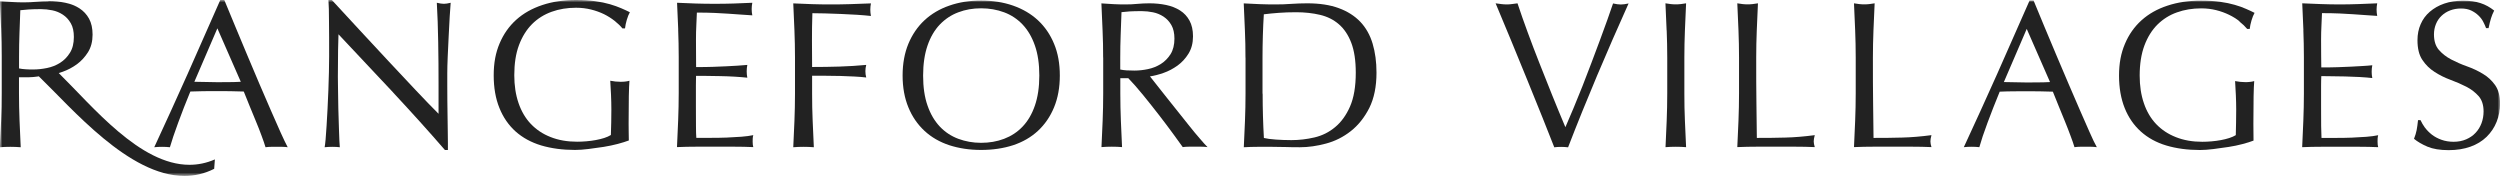 <svg width="500" height="36" viewBox="0 0 500 36" fill="none" xmlns="http://www.w3.org/2000/svg">
<g clip-path="url(#clip0_288_8)">
<mask id="mask0_288_8" style="mask-type:luminance" maskUnits="userSpaceOnUse" x="0" y="0" width="500" height="36">
<path d="M500 0H0V35.214H500V0Z" fill="white"/>
</mask>
<g mask="url(#mask0_288_8)">
<path d="M9.687 0.249C8.87 0.249 8.052 0.29 7.262 0.359C6.472 0.428 5.654 0.47 4.837 0.47C4.019 0.47 3.201 0.456 2.412 0.401C1.622 0.359 0.818 0.304 -0.014 0.249C0.069 2.115 0.153 3.954 0.222 5.751C0.291 7.549 0.333 9.387 0.333 11.254V18.568C0.333 20.434 0.305 22.287 0.222 24.098C0.153 25.909 0.069 27.692 -0.014 29.448C0.638 29.393 1.331 29.365 2.065 29.365C2.8 29.365 3.493 29.393 4.144 29.448C4.061 27.692 3.978 25.909 3.908 24.098C3.839 22.287 3.797 20.448 3.797 18.568V15.457H5.419C5.419 15.457 6.029 15.457 6.68 15.402C7.345 15.346 7.761 15.263 7.761 15.263C14.427 21.692 25.763 35.186 36.892 35.186C38.887 35.186 40.883 34.757 42.837 33.762L42.975 31.882C41.271 32.628 39.566 32.96 37.889 32.96C27.967 32.96 18.598 21.347 11.752 14.614C12.002 14.531 12.265 14.448 12.542 14.351C13.554 13.991 14.496 13.494 15.369 12.858C16.242 12.222 16.991 11.406 17.601 10.438C18.21 9.457 18.515 8.295 18.515 6.926C18.515 5.655 18.279 4.59 17.808 3.733C17.337 2.876 16.7 2.198 15.896 1.673C15.092 1.147 14.15 0.774 13.069 0.553C11.988 0.332 10.865 0.207 9.673 0.207M6.666 13.895C6.098 13.895 5.585 13.895 5.114 13.853C4.643 13.825 4.213 13.77 3.811 13.687V11.268C3.811 9.733 3.839 8.212 3.894 6.678C3.95 5.143 4.005 3.595 4.061 2.046C4.518 1.991 5.072 1.935 5.724 1.894C6.375 1.853 7.193 1.825 8.191 1.825C8.925 1.825 9.673 1.908 10.45 2.06C11.212 2.212 11.918 2.502 12.57 2.931C13.221 3.36 13.748 3.926 14.164 4.659C14.579 5.378 14.773 6.291 14.773 7.397C14.773 8.669 14.51 9.733 13.983 10.563C13.457 11.406 12.805 12.07 12.015 12.567C11.226 13.065 10.352 13.411 9.396 13.604C8.44 13.798 7.539 13.895 6.652 13.895" fill="#222222"/>
<path d="M310.845 29.434C310.194 27.789 309.418 25.798 308.489 23.489C307.561 21.167 306.577 18.733 305.524 16.162C304.47 13.59 303.39 10.964 302.295 8.281C301.186 5.599 300.133 3.055 299.121 0.664C299.509 0.719 299.883 0.774 300.257 0.816C300.618 0.857 300.964 0.885 301.311 0.885C301.657 0.885 302.004 0.871 302.364 0.816C302.724 0.774 303.098 0.733 303.5 0.664C304.11 2.502 304.789 4.438 305.538 6.47C306.286 8.503 307.062 10.549 307.894 12.65C308.725 14.752 309.57 16.867 310.43 19.024C311.303 21.181 312.176 23.31 313.077 25.439C313.575 24.291 314.13 23.02 314.712 21.609C315.294 20.199 315.89 18.733 316.5 17.213C317.096 15.692 317.691 14.143 318.287 12.567C318.869 10.991 319.438 9.47 319.992 8.019C320.532 6.567 321.031 5.212 321.475 3.954C321.918 2.696 322.306 1.604 322.611 0.691C323.221 0.829 323.748 0.899 324.163 0.899C324.579 0.899 325.106 0.829 325.716 0.691C323.526 5.544 321.433 10.369 319.41 15.139C317.4 19.909 315.46 24.692 313.617 29.462C313.174 29.407 312.702 29.379 312.231 29.379C311.677 29.379 311.206 29.407 310.845 29.462" fill="#222222"/>
<path d="M333.324 6.083C333.255 4.314 333.172 2.502 333.089 0.664C333.449 0.719 333.796 0.774 334.142 0.816C334.475 0.857 334.821 0.871 335.154 0.871C335.486 0.871 335.833 0.857 336.165 0.816C336.498 0.774 336.858 0.719 337.219 0.664C337.136 2.502 337.052 4.314 336.983 6.083C336.914 7.853 336.872 9.664 336.872 11.503V18.706C336.872 20.545 336.9 22.37 336.983 24.153C337.052 25.937 337.136 27.692 337.219 29.434C336.567 29.379 335.888 29.352 335.154 29.352C334.419 29.352 333.74 29.379 333.103 29.434C333.186 27.706 333.269 25.951 333.338 24.153C333.408 22.37 333.449 20.545 333.449 18.706V11.503C333.449 9.664 333.408 7.853 333.338 6.083" fill="#222222"/>
<path d="M347.696 6.083C347.626 4.314 347.543 2.502 347.46 0.664C347.82 0.719 348.167 0.774 348.513 0.816C348.846 0.857 349.192 0.871 349.525 0.871C349.857 0.871 350.204 0.857 350.537 0.816C350.869 0.774 351.229 0.719 351.59 0.664C351.507 2.502 351.423 4.314 351.354 6.083C351.285 7.853 351.243 9.664 351.243 11.503C351.243 15.028 351.243 18.07 351.285 20.655C351.313 23.241 351.34 25.549 351.368 27.582C353.35 27.582 355.262 27.568 357.078 27.513C358.893 27.471 360.861 27.305 362.954 27.029C362.815 27.527 362.746 27.955 362.746 28.287C362.746 28.591 362.815 28.978 362.954 29.421C361.665 29.365 360.376 29.338 359.087 29.338H351.34C350.093 29.338 348.804 29.365 347.46 29.421C347.543 27.692 347.626 25.937 347.696 24.139C347.765 22.356 347.806 20.531 347.806 18.692V11.489C347.806 9.65 347.765 7.839 347.696 6.069" fill="#222222"/>
<path d="M371.033 6.083C370.964 4.314 370.881 2.502 370.798 0.664C371.158 0.719 371.505 0.774 371.851 0.816C372.184 0.857 372.53 0.871 372.863 0.871C373.195 0.871 373.542 0.857 373.874 0.816C374.207 0.774 374.567 0.719 374.928 0.664C374.845 2.502 374.761 4.314 374.692 6.083C374.623 7.853 374.581 9.664 374.581 11.503C374.581 15.028 374.581 18.07 374.623 20.655C374.651 23.241 374.678 25.549 374.706 27.582C376.688 27.582 378.6 27.568 380.416 27.513C382.231 27.471 384.199 27.305 386.292 27.029C386.153 27.527 386.084 27.955 386.084 28.287C386.084 28.591 386.153 28.978 386.292 29.421C385.003 29.365 383.714 29.338 382.425 29.338H374.678C373.431 29.338 372.142 29.365 370.798 29.421C370.881 27.692 370.964 25.937 371.033 24.139C371.103 22.356 371.144 20.531 371.144 18.692V11.489C371.144 9.65 371.103 7.839 371.033 6.069" fill="#222222"/>
<path d="M400.745 16.411C401.48 16.411 402.228 16.425 403.018 16.452C403.794 16.48 404.556 16.494 405.291 16.494C406.067 16.494 406.857 16.494 407.647 16.48C408.423 16.48 409.213 16.452 410.003 16.411L405.346 5.779L400.773 16.411H400.745ZM419.343 29.435C418.955 29.379 418.581 29.352 418.235 29.352H416.003C415.657 29.352 415.283 29.379 414.895 29.435C414.701 28.799 414.437 28.011 414.091 27.112C413.758 26.199 413.384 25.259 412.982 24.264C412.58 23.268 412.165 22.273 411.749 21.25C411.333 20.227 410.931 19.259 410.571 18.333C409.67 18.305 408.769 18.277 407.841 18.264C406.912 18.264 405.998 18.25 405.069 18.25C404.196 18.25 403.351 18.25 402.505 18.264C401.66 18.264 400.814 18.305 399.941 18.333C399.041 20.503 398.237 22.591 397.502 24.554C396.768 26.517 396.227 28.149 395.867 29.435C395.396 29.379 394.869 29.352 394.315 29.352C393.76 29.352 393.234 29.379 392.763 29.435C395.035 24.554 397.239 19.688 399.401 14.863C401.549 10.037 403.725 5.115 405.914 0.111H406.718C407.383 1.728 408.118 3.484 408.894 5.364C409.684 7.245 410.474 9.153 411.291 11.074C412.109 12.996 412.913 14.918 413.731 16.812C414.548 18.706 415.31 20.476 416.017 22.107C416.724 23.738 417.375 25.204 417.944 26.49C418.512 27.776 418.983 28.757 419.357 29.421" fill="#222222"/>
<path d="M447.919 4.272C447.296 3.774 446.589 3.332 445.813 2.959C445.037 2.585 444.191 2.267 443.249 2.032C442.307 1.797 441.309 1.673 440.242 1.673C438.51 1.673 436.888 1.936 435.391 2.475C433.895 3 432.592 3.83 431.483 4.922C430.375 6.028 429.515 7.424 428.878 9.111C428.254 10.798 427.936 12.803 427.936 15.125C427.936 17.158 428.213 19.01 428.781 20.655C429.335 22.301 430.167 23.697 431.234 24.817C432.315 25.951 433.631 26.822 435.183 27.43C436.736 28.052 438.496 28.356 440.45 28.356C441.032 28.356 441.655 28.329 442.293 28.273C442.944 28.218 443.554 28.135 444.164 28.024C444.76 27.914 445.328 27.776 445.841 27.61C446.353 27.444 446.797 27.25 447.157 27.029C447.185 26.186 447.199 25.356 447.213 24.513C447.213 23.669 447.24 22.826 447.24 21.955C447.24 20.974 447.213 20.006 447.171 19.024C447.13 18.042 447.074 17.116 447.019 16.218C447.725 16.356 448.391 16.425 449.028 16.425C449.333 16.425 449.638 16.425 449.957 16.383C450.261 16.356 450.553 16.3 450.844 16.218C450.788 16.853 450.747 17.877 450.719 19.259C450.691 20.642 450.677 22.467 450.677 24.72C450.677 25.273 450.677 25.84 450.691 26.421C450.691 26.988 450.705 27.554 450.705 28.121C450.123 28.343 449.388 28.578 448.501 28.812C447.615 29.048 446.686 29.241 445.688 29.393C444.69 29.545 443.706 29.683 442.709 29.808C441.711 29.932 440.81 30.002 440.006 30.002C437.512 30.002 435.267 29.697 433.271 29.103C431.275 28.508 429.571 27.568 428.171 26.31C426.771 25.052 425.69 23.49 424.942 21.623C424.194 19.757 423.806 17.586 423.806 15.125C423.806 12.664 424.194 10.632 424.984 8.779C425.76 6.927 426.868 5.351 428.296 4.065C429.723 2.779 431.456 1.797 433.479 1.134C435.502 0.456 437.761 0.125 440.214 0.125C441.642 0.125 442.903 0.207 444.011 0.36C445.12 0.512 446.09 0.719 446.949 0.968C447.809 1.217 448.557 1.479 449.194 1.77C449.832 2.046 450.414 2.309 450.913 2.572C450.691 2.959 450.483 3.47 450.303 4.079C450.123 4.687 449.998 5.268 449.943 5.793H449.444C449.028 5.295 448.501 4.784 447.864 4.286" fill="#222222"/>
<path d="M460.683 6.028C460.614 4.244 460.531 2.461 460.447 0.664C461.709 0.719 462.956 0.774 464.203 0.816C465.45 0.857 466.698 0.885 467.959 0.885C469.22 0.885 470.467 0.857 471.701 0.816C472.934 0.774 474.181 0.719 475.442 0.664C475.359 1.078 475.318 1.507 475.318 1.922C475.318 2.336 475.359 2.765 475.442 3.18C474.542 3.125 473.724 3.069 472.989 3.014C472.255 2.959 471.465 2.903 470.633 2.848C469.802 2.793 468.901 2.737 467.931 2.696C466.947 2.654 465.769 2.627 464.397 2.627C464.369 3.525 464.328 4.369 464.286 5.185C464.245 6 464.217 6.913 464.217 7.95C464.217 9.042 464.217 10.106 464.231 11.13C464.245 12.153 464.259 12.941 464.259 13.48C465.492 13.48 466.601 13.48 467.571 13.438C468.555 13.411 469.442 13.369 470.259 13.328C471.077 13.286 471.825 13.245 472.504 13.203C473.197 13.162 473.849 13.12 474.458 13.051C474.375 13.466 474.334 13.908 474.334 14.351C474.334 14.766 474.375 15.194 474.458 15.609C473.724 15.526 472.879 15.457 471.922 15.402C470.952 15.346 469.996 15.319 469.026 15.291C468.056 15.291 467.155 15.263 466.296 15.249C465.437 15.249 464.757 15.222 464.259 15.222C464.259 15.471 464.259 15.747 464.231 16.038C464.231 16.328 464.217 16.701 464.217 17.144V21.291C464.217 22.881 464.217 24.195 464.231 25.232C464.245 26.268 464.272 27.043 464.3 27.582H467.238C468.305 27.582 469.345 27.568 470.37 27.527C471.396 27.485 472.352 27.43 473.267 27.361C474.181 27.291 474.971 27.181 475.636 27.043C475.581 27.236 475.539 27.457 475.525 27.692C475.525 27.927 475.512 28.149 475.512 28.342C475.512 28.785 475.553 29.158 475.636 29.434C474.375 29.379 473.128 29.352 471.881 29.352H464.259C462.997 29.352 461.722 29.379 460.434 29.434C460.517 27.651 460.6 25.867 460.669 24.098C460.738 22.328 460.78 20.517 460.78 18.678V11.475C460.78 9.636 460.738 7.811 460.669 6.028" fill="#222222"/>
<path d="M484.991 25.522C485.366 26.033 485.837 26.503 486.377 26.932C486.918 27.347 487.555 27.692 488.29 27.955C489.01 28.218 489.828 28.356 490.729 28.356C491.63 28.356 492.489 28.19 493.223 27.872C493.958 27.554 494.595 27.126 495.108 26.573C495.621 26.033 496.023 25.384 496.3 24.651C496.577 23.918 496.716 23.116 496.716 22.287C496.716 21.001 496.383 19.978 495.732 19.231C495.066 18.485 494.249 17.849 493.279 17.351C492.295 16.853 491.242 16.383 490.105 15.968C488.969 15.554 487.916 15.028 486.932 14.392C485.948 13.77 485.13 12.968 484.479 11.987C483.813 11.005 483.495 9.692 483.495 8.046C483.495 6.871 483.703 5.807 484.132 4.839C484.548 3.871 485.158 3.042 485.961 2.35C486.765 1.659 487.721 1.106 488.844 0.719C489.967 0.332 491.228 0.138 492.627 0.138C494.027 0.138 495.136 0.304 496.106 0.622C497.09 0.94 497.991 1.438 498.836 2.115C498.587 2.585 498.379 3.097 498.212 3.622C498.046 4.148 497.88 4.825 497.713 5.627H497.215C497.076 5.24 496.882 4.811 496.646 4.355C496.411 3.899 496.092 3.47 495.676 3.083C495.274 2.696 494.789 2.364 494.235 2.101C493.681 1.839 493.002 1.7 492.212 1.7C491.422 1.7 490.701 1.825 490.05 2.074C489.385 2.323 488.816 2.682 488.331 3.138C487.846 3.595 487.458 4.148 487.195 4.797C486.932 5.433 486.793 6.138 486.793 6.885C486.793 8.198 487.126 9.235 487.777 9.982C488.442 10.742 489.26 11.378 490.23 11.89C491.214 12.401 492.267 12.871 493.403 13.272C494.54 13.673 495.593 14.171 496.577 14.766C497.561 15.346 498.379 16.107 499.03 17.033C499.681 17.959 500.014 19.19 500.014 20.724C500.014 22.01 499.778 23.227 499.321 24.374C498.864 25.522 498.185 26.517 497.312 27.375C496.425 28.232 495.358 28.881 494.083 29.338C492.808 29.794 491.366 30.029 489.731 30.029C487.999 30.029 486.585 29.794 485.504 29.338C484.423 28.881 483.522 28.356 482.802 27.762C483.051 27.126 483.231 26.545 483.328 26.02C483.425 25.508 483.522 24.844 483.606 24.029H484.104C484.326 24.526 484.631 25.038 485.005 25.563" fill="#222222"/>
<path d="M38.9 16.356C39.635 16.356 40.383 16.369 41.173 16.397C41.963 16.425 42.712 16.439 43.446 16.439C44.236 16.439 45.026 16.439 45.802 16.425C46.592 16.425 47.382 16.397 48.158 16.356L43.474 5.668L38.873 16.356H38.9ZM57.582 29.448C57.194 29.393 56.819 29.366 56.459 29.366H54.228C53.881 29.366 53.507 29.393 53.105 29.448C52.911 28.799 52.648 28.024 52.302 27.112C51.969 26.199 51.595 25.245 51.179 24.25C50.777 23.255 50.361 22.245 49.932 21.222C49.516 20.199 49.114 19.218 48.754 18.305C47.853 18.277 46.938 18.264 46.01 18.236C45.081 18.236 44.153 18.222 43.224 18.222C42.351 18.222 41.492 18.222 40.647 18.236C39.801 18.25 38.942 18.277 38.069 18.305C37.168 20.489 36.35 22.577 35.63 24.554C34.895 26.531 34.355 28.163 33.981 29.448C33.496 29.393 32.983 29.366 32.415 29.366C31.846 29.366 31.334 29.393 30.849 29.448C33.121 24.54 35.353 19.66 37.515 14.807C39.676 9.954 41.852 5.019 44.056 0H44.86C45.539 1.631 46.259 3.387 47.049 5.281C47.839 7.175 48.643 9.083 49.447 11.019C50.264 12.954 51.082 14.876 51.886 16.784C52.703 18.692 53.466 20.462 54.186 22.107C54.907 23.752 55.544 25.218 56.127 26.504C56.709 27.789 57.18 28.771 57.54 29.448" fill="#222222"/>
<path d="M78.66 18.526C75.002 14.614 71.357 10.729 67.698 6.857C67.671 7.646 67.643 8.696 67.615 10.01C67.588 11.323 67.574 13.12 67.574 15.388C67.574 15.982 67.574 16.701 67.601 17.572C67.601 18.443 67.629 19.356 67.643 20.31C67.643 21.264 67.685 22.232 67.712 23.213C67.74 24.195 67.768 25.107 67.796 25.951C67.823 26.794 67.851 27.527 67.879 28.163C67.906 28.799 67.934 29.227 67.962 29.448C67.518 29.393 67.019 29.366 66.493 29.366C65.925 29.366 65.412 29.393 64.927 29.448C64.982 29.172 65.052 28.646 65.121 27.886C65.19 27.126 65.259 26.227 65.315 25.176C65.37 24.126 65.439 22.978 65.509 21.748C65.578 20.517 65.633 19.287 65.675 18.042C65.717 16.812 65.758 15.595 65.786 14.42C65.814 13.245 65.828 12.194 65.828 11.268C65.828 8.572 65.828 6.263 65.8 4.327C65.8 2.392 65.758 0.954 65.689 0H66.368C68.087 1.853 69.916 3.83 71.87 5.959C73.824 8.074 75.764 10.162 77.69 12.222C79.617 14.282 81.446 16.231 83.178 18.07C84.911 19.909 86.421 21.471 87.71 22.757V17.033C87.71 14.088 87.696 11.226 87.641 8.434C87.599 5.641 87.502 3.014 87.364 0.553C87.932 0.691 88.403 0.76 88.791 0.76C89.124 0.76 89.581 0.691 90.135 0.553C90.08 1.175 90.011 2.101 89.941 3.332C89.872 4.562 89.803 5.89 89.733 7.286C89.664 8.682 89.595 10.065 89.539 11.406C89.484 12.747 89.456 13.826 89.456 14.641V17.171C89.456 18.125 89.456 19.121 89.47 20.158C89.47 21.195 89.498 22.245 89.512 23.296C89.512 24.347 89.539 25.328 89.553 26.241C89.553 27.153 89.581 27.941 89.581 28.619V30.001H88.985C85.756 26.268 82.305 22.453 78.66 18.54" fill="#222222"/>
<path d="M122.91 4.161C122.273 3.664 121.58 3.221 120.804 2.834C120.028 2.461 119.169 2.143 118.226 1.908C117.284 1.673 116.286 1.548 115.205 1.548C113.459 1.548 111.837 1.811 110.341 2.35C108.844 2.89 107.527 3.705 106.419 4.811C105.31 5.917 104.437 7.328 103.8 9.014C103.162 10.715 102.857 12.72 102.857 15.042C102.857 17.088 103.134 18.941 103.703 20.6C104.271 22.259 105.088 23.655 106.169 24.789C107.25 25.923 108.567 26.808 110.133 27.416C111.699 28.038 113.459 28.342 115.427 28.342C116.023 28.342 116.633 28.315 117.284 28.259C117.935 28.204 118.559 28.121 119.155 28.011C119.765 27.9 120.319 27.762 120.845 27.596C121.358 27.43 121.802 27.236 122.176 27.001C122.204 26.158 122.231 25.315 122.245 24.485C122.245 23.642 122.273 22.785 122.273 21.913C122.273 20.932 122.245 19.95 122.204 18.969C122.162 17.987 122.107 17.047 122.051 16.148C122.758 16.287 123.423 16.356 124.075 16.356C124.379 16.356 124.698 16.356 125.003 16.314C125.308 16.287 125.613 16.231 125.89 16.148C125.835 16.798 125.793 17.807 125.765 19.204C125.738 20.586 125.724 22.425 125.724 24.692C125.724 25.259 125.724 25.826 125.738 26.393C125.751 26.96 125.765 27.541 125.765 28.093C125.169 28.315 124.435 28.55 123.548 28.785C122.661 29.02 121.719 29.213 120.721 29.379C119.723 29.531 118.725 29.67 117.727 29.794C116.73 29.919 115.829 29.988 115.011 29.988C112.517 29.988 110.258 29.683 108.248 29.089C106.239 28.481 104.534 27.554 103.12 26.296C101.721 25.038 100.626 23.462 99.878 21.582C99.115 19.701 98.741 17.531 98.741 15.056C98.741 12.581 99.129 10.549 99.919 8.682C100.709 6.816 101.818 5.24 103.245 3.954C104.673 2.668 106.419 1.687 108.456 1.009C110.479 0.332 112.738 0 115.219 0C116.646 0 117.921 0.083 119.03 0.235C120.139 0.387 121.123 0.594 121.982 0.843C122.841 1.092 123.589 1.369 124.241 1.645C124.892 1.922 125.46 2.198 125.973 2.447C125.751 2.834 125.544 3.346 125.363 3.954C125.183 4.576 125.058 5.143 125.003 5.682H124.49C124.075 5.171 123.548 4.673 122.91 4.161Z" fill="#222222"/>
<path d="M135.647 5.931C135.578 4.134 135.494 2.336 135.411 0.553C136.672 0.608 137.934 0.664 139.181 0.705C140.428 0.747 141.689 0.76 142.95 0.76C144.211 0.76 145.459 0.747 146.706 0.705C147.939 0.664 149.201 0.608 150.462 0.553C150.378 0.968 150.337 1.396 150.337 1.811C150.337 2.226 150.378 2.654 150.462 3.069C149.561 3.014 148.743 2.959 147.995 2.903C147.246 2.848 146.457 2.793 145.639 2.737C144.807 2.682 143.907 2.627 142.923 2.585C141.939 2.544 140.761 2.516 139.375 2.516C139.347 3.415 139.306 4.272 139.264 5.088C139.222 5.903 139.195 6.83 139.195 7.867C139.195 8.959 139.195 10.024 139.209 11.06C139.209 12.097 139.222 12.885 139.222 13.411C140.456 13.411 141.564 13.411 142.548 13.369C143.532 13.342 144.433 13.3 145.251 13.259C146.068 13.217 146.817 13.176 147.51 13.134C148.203 13.093 148.854 13.037 149.464 12.982C149.381 13.397 149.339 13.839 149.339 14.282C149.339 14.697 149.381 15.125 149.464 15.54C148.729 15.457 147.884 15.388 146.914 15.332C145.944 15.277 144.974 15.236 144.004 15.222C143.033 15.222 142.119 15.194 141.26 15.18C140.4 15.18 139.721 15.167 139.209 15.167C139.209 15.415 139.209 15.692 139.195 15.982C139.195 16.273 139.181 16.646 139.181 17.102V21.264C139.181 22.867 139.181 24.181 139.195 25.218C139.195 26.255 139.222 27.043 139.264 27.568H142.216C143.283 27.568 144.336 27.554 145.362 27.513C146.387 27.471 147.357 27.416 148.272 27.347C149.187 27.278 149.977 27.167 150.656 27.029C150.6 27.223 150.559 27.444 150.545 27.679C150.531 27.914 150.531 28.135 150.531 28.328C150.531 28.771 150.572 29.144 150.656 29.421C149.395 29.366 148.133 29.338 146.886 29.338H139.236C137.975 29.338 136.686 29.366 135.397 29.421C135.481 27.623 135.564 25.84 135.633 24.056C135.702 22.273 135.744 20.462 135.744 18.609V11.378C135.744 9.526 135.702 7.701 135.633 5.903" fill="#222222"/>
<path d="M158.888 6.097C158.819 4.327 158.735 2.516 158.652 0.677C159.913 0.733 161.161 0.788 162.408 0.83C163.655 0.871 164.903 0.885 166.164 0.885C167.425 0.885 168.7 0.871 169.989 0.83C171.277 0.788 172.677 0.733 174.188 0.677C174.105 1.092 174.063 1.521 174.063 1.936C174.063 2.35 174.105 2.779 174.188 3.194C173.425 3.111 172.525 3.028 171.458 2.959C170.39 2.89 169.31 2.834 168.201 2.793C167.092 2.751 166.039 2.71 165.013 2.682C163.988 2.655 163.142 2.641 162.477 2.641C162.45 3.622 162.422 4.549 162.408 5.447C162.408 6.346 162.394 7.231 162.394 8.129C162.394 9.111 162.394 10.01 162.408 10.825C162.408 11.655 162.422 12.512 162.422 13.397C164.265 13.397 166.094 13.369 167.896 13.314C169.698 13.259 171.485 13.148 173.245 12.982C173.134 13.397 173.079 13.826 173.079 14.24C173.079 14.655 173.134 15.084 173.245 15.498C172.539 15.415 171.749 15.346 170.876 15.305C169.989 15.263 169.074 15.222 168.132 15.194C167.175 15.167 166.219 15.153 165.235 15.153H162.422V18.72C162.422 20.559 162.45 22.384 162.533 24.167C162.602 25.951 162.685 27.706 162.768 29.448C162.117 29.393 161.438 29.366 160.703 29.366C159.969 29.366 159.29 29.393 158.652 29.448C158.735 27.72 158.819 25.964 158.888 24.167C158.957 22.384 158.999 20.559 158.999 18.72V11.517C158.999 9.678 158.957 7.867 158.888 6.097Z" fill="#222222"/>
<path d="M207.863 15.111C207.863 12.789 207.572 10.784 206.976 9.097C206.394 7.41 205.563 6.014 204.523 4.908C203.47 3.802 202.237 2.986 200.823 2.461C199.41 1.936 197.871 1.659 196.222 1.659C194.573 1.659 193.076 1.922 191.663 2.461C190.249 2.986 189.016 3.816 187.963 4.908C186.909 6.014 186.092 7.41 185.51 9.097C184.928 10.784 184.623 12.789 184.623 15.111C184.623 17.434 184.914 19.439 185.51 21.125C186.092 22.812 186.923 24.209 187.963 25.315C189.016 26.421 190.249 27.236 191.663 27.762C193.076 28.287 194.587 28.564 196.222 28.564C197.857 28.564 199.41 28.301 200.823 27.762C202.237 27.223 203.47 26.421 204.523 25.315C205.577 24.209 206.394 22.812 206.976 21.125C207.558 19.439 207.863 17.434 207.863 15.111ZM180.521 15.111C180.521 12.733 180.909 10.618 181.671 8.765C182.447 6.913 183.514 5.337 184.9 4.051C186.286 2.765 187.949 1.783 189.875 1.12C191.801 0.442 193.922 0.111 196.222 0.111C198.523 0.111 200.671 0.442 202.611 1.12C204.537 1.797 206.2 2.765 207.586 4.051C208.972 5.337 210.053 6.913 210.815 8.765C211.591 10.618 211.965 12.733 211.965 15.111C211.965 17.489 211.577 19.605 210.815 21.457C210.053 23.31 208.972 24.886 207.586 26.172C206.2 27.457 204.537 28.412 202.611 29.047C200.685 29.67 198.55 29.988 196.222 29.988C193.894 29.988 191.815 29.67 189.875 29.047C187.949 28.412 186.286 27.457 184.9 26.172C183.514 24.886 182.433 23.324 181.671 21.457C180.909 19.605 180.521 17.489 180.521 15.111Z" fill="#222222"/>
<path d="M224.064 13.908C224.452 13.991 224.881 14.047 225.339 14.074C225.796 14.102 226.309 14.116 226.877 14.116C227.75 14.116 228.651 14.019 229.579 13.825C230.522 13.632 231.381 13.286 232.157 12.802C232.933 12.319 233.584 11.655 234.111 10.839C234.624 10.01 234.887 8.973 234.887 7.715C234.887 6.622 234.679 5.724 234.277 5.019C233.875 4.314 233.349 3.747 232.697 3.318C232.06 2.903 231.353 2.613 230.605 2.461C229.843 2.309 229.108 2.226 228.374 2.226C227.39 2.226 226.586 2.24 225.935 2.281C225.283 2.323 224.743 2.378 224.299 2.433C224.244 3.968 224.188 5.489 224.133 6.996C224.077 8.503 224.05 10.01 224.05 11.517V13.908H224.064ZM220.627 11.517C220.627 9.678 220.599 7.867 220.516 6.097C220.447 4.327 220.363 2.516 220.28 0.677C221.098 0.733 221.888 0.788 222.678 0.829C223.468 0.871 224.258 0.885 225.075 0.885C225.893 0.885 226.683 0.857 227.473 0.774C228.263 0.705 229.053 0.664 229.87 0.664C231.048 0.664 232.171 0.774 233.224 0.995C234.291 1.217 235.22 1.59 236.024 2.101C236.827 2.613 237.451 3.29 237.908 4.134C238.366 4.977 238.601 6.014 238.601 7.272C238.601 8.613 238.296 9.761 237.7 10.729C237.104 11.696 236.37 12.484 235.497 13.12C234.624 13.742 233.695 14.24 232.697 14.586C231.7 14.931 230.799 15.166 229.995 15.277C230.328 15.692 230.799 16.286 231.381 17.033C231.963 17.793 232.628 18.623 233.349 19.522C234.069 20.434 234.832 21.374 235.622 22.37C236.398 23.365 237.16 24.305 237.894 25.218C238.615 26.13 239.308 26.96 239.959 27.706C240.597 28.467 241.123 29.034 241.511 29.421C241.096 29.365 240.68 29.338 240.25 29.338H237.77C237.354 29.338 236.938 29.365 236.55 29.421C236.134 28.84 235.497 27.955 234.638 26.78C233.778 25.605 232.836 24.347 231.797 23.006C230.757 21.665 229.704 20.337 228.623 19.01C227.542 17.683 226.558 16.563 225.657 15.637H224.064V18.692C224.064 20.531 224.105 22.356 224.175 24.139C224.244 25.923 224.327 27.679 224.41 29.421C223.773 29.365 223.08 29.338 222.359 29.338C221.638 29.338 220.945 29.365 220.294 29.421C220.377 27.692 220.46 25.937 220.53 24.139C220.599 22.356 220.641 20.531 220.641 18.692V11.489L220.627 11.517Z" fill="#222222"/>
<path d="M252.529 18.72C252.529 21.734 252.613 24.692 252.779 27.596C253.361 27.734 254.165 27.845 255.176 27.914C256.188 27.983 257.214 28.024 258.281 28.024C259.819 28.024 261.357 27.845 262.896 27.485C264.434 27.126 265.82 26.434 267.025 25.425C268.245 24.416 269.243 23.047 270.005 21.305C270.767 19.563 271.155 17.309 271.155 14.544C271.155 12.111 270.85 10.12 270.254 8.558C269.659 6.996 268.827 5.765 267.774 4.853C266.721 3.94 265.473 3.318 264.018 2.972C262.563 2.627 260.969 2.447 259.237 2.447C257.976 2.447 256.798 2.489 255.703 2.571C254.608 2.654 253.624 2.751 252.765 2.862C252.682 4.203 252.613 5.599 252.571 7.079C252.529 8.544 252.502 10.037 252.502 11.544V18.747L252.529 18.72ZM249.093 11.517C249.093 9.678 249.065 7.867 248.982 6.097C248.912 4.327 248.829 2.516 248.746 0.677C249.813 0.733 250.866 0.788 251.92 0.829C252.973 0.871 254.026 0.885 255.093 0.885C256.16 0.885 257.214 0.857 258.267 0.774C259.32 0.705 260.373 0.664 261.44 0.664C263.907 0.664 266.014 0.982 267.76 1.631C269.506 2.267 270.947 3.194 272.07 4.369C273.192 5.558 274.01 7.01 274.523 8.724C275.036 10.438 275.299 12.374 275.299 14.531C275.299 17.323 274.814 19.674 273.858 21.595C272.888 23.503 271.654 25.052 270.157 26.227C268.661 27.402 267.012 28.232 265.196 28.716C263.394 29.2 261.662 29.448 260.013 29.448C259.057 29.448 258.128 29.448 257.2 29.407C256.271 29.379 255.343 29.365 254.386 29.365H251.573C250.645 29.365 249.716 29.393 248.76 29.448C248.843 27.72 248.926 25.964 248.996 24.167C249.065 22.384 249.106 20.558 249.106 18.72V11.517H249.093Z" fill="#222222"/>
</g>
</g>
<defs>
<clipPath id="clip0_288_8">
<rect width="500" height="36" fill="white"/>
</clipPath>
</defs>
</svg>
